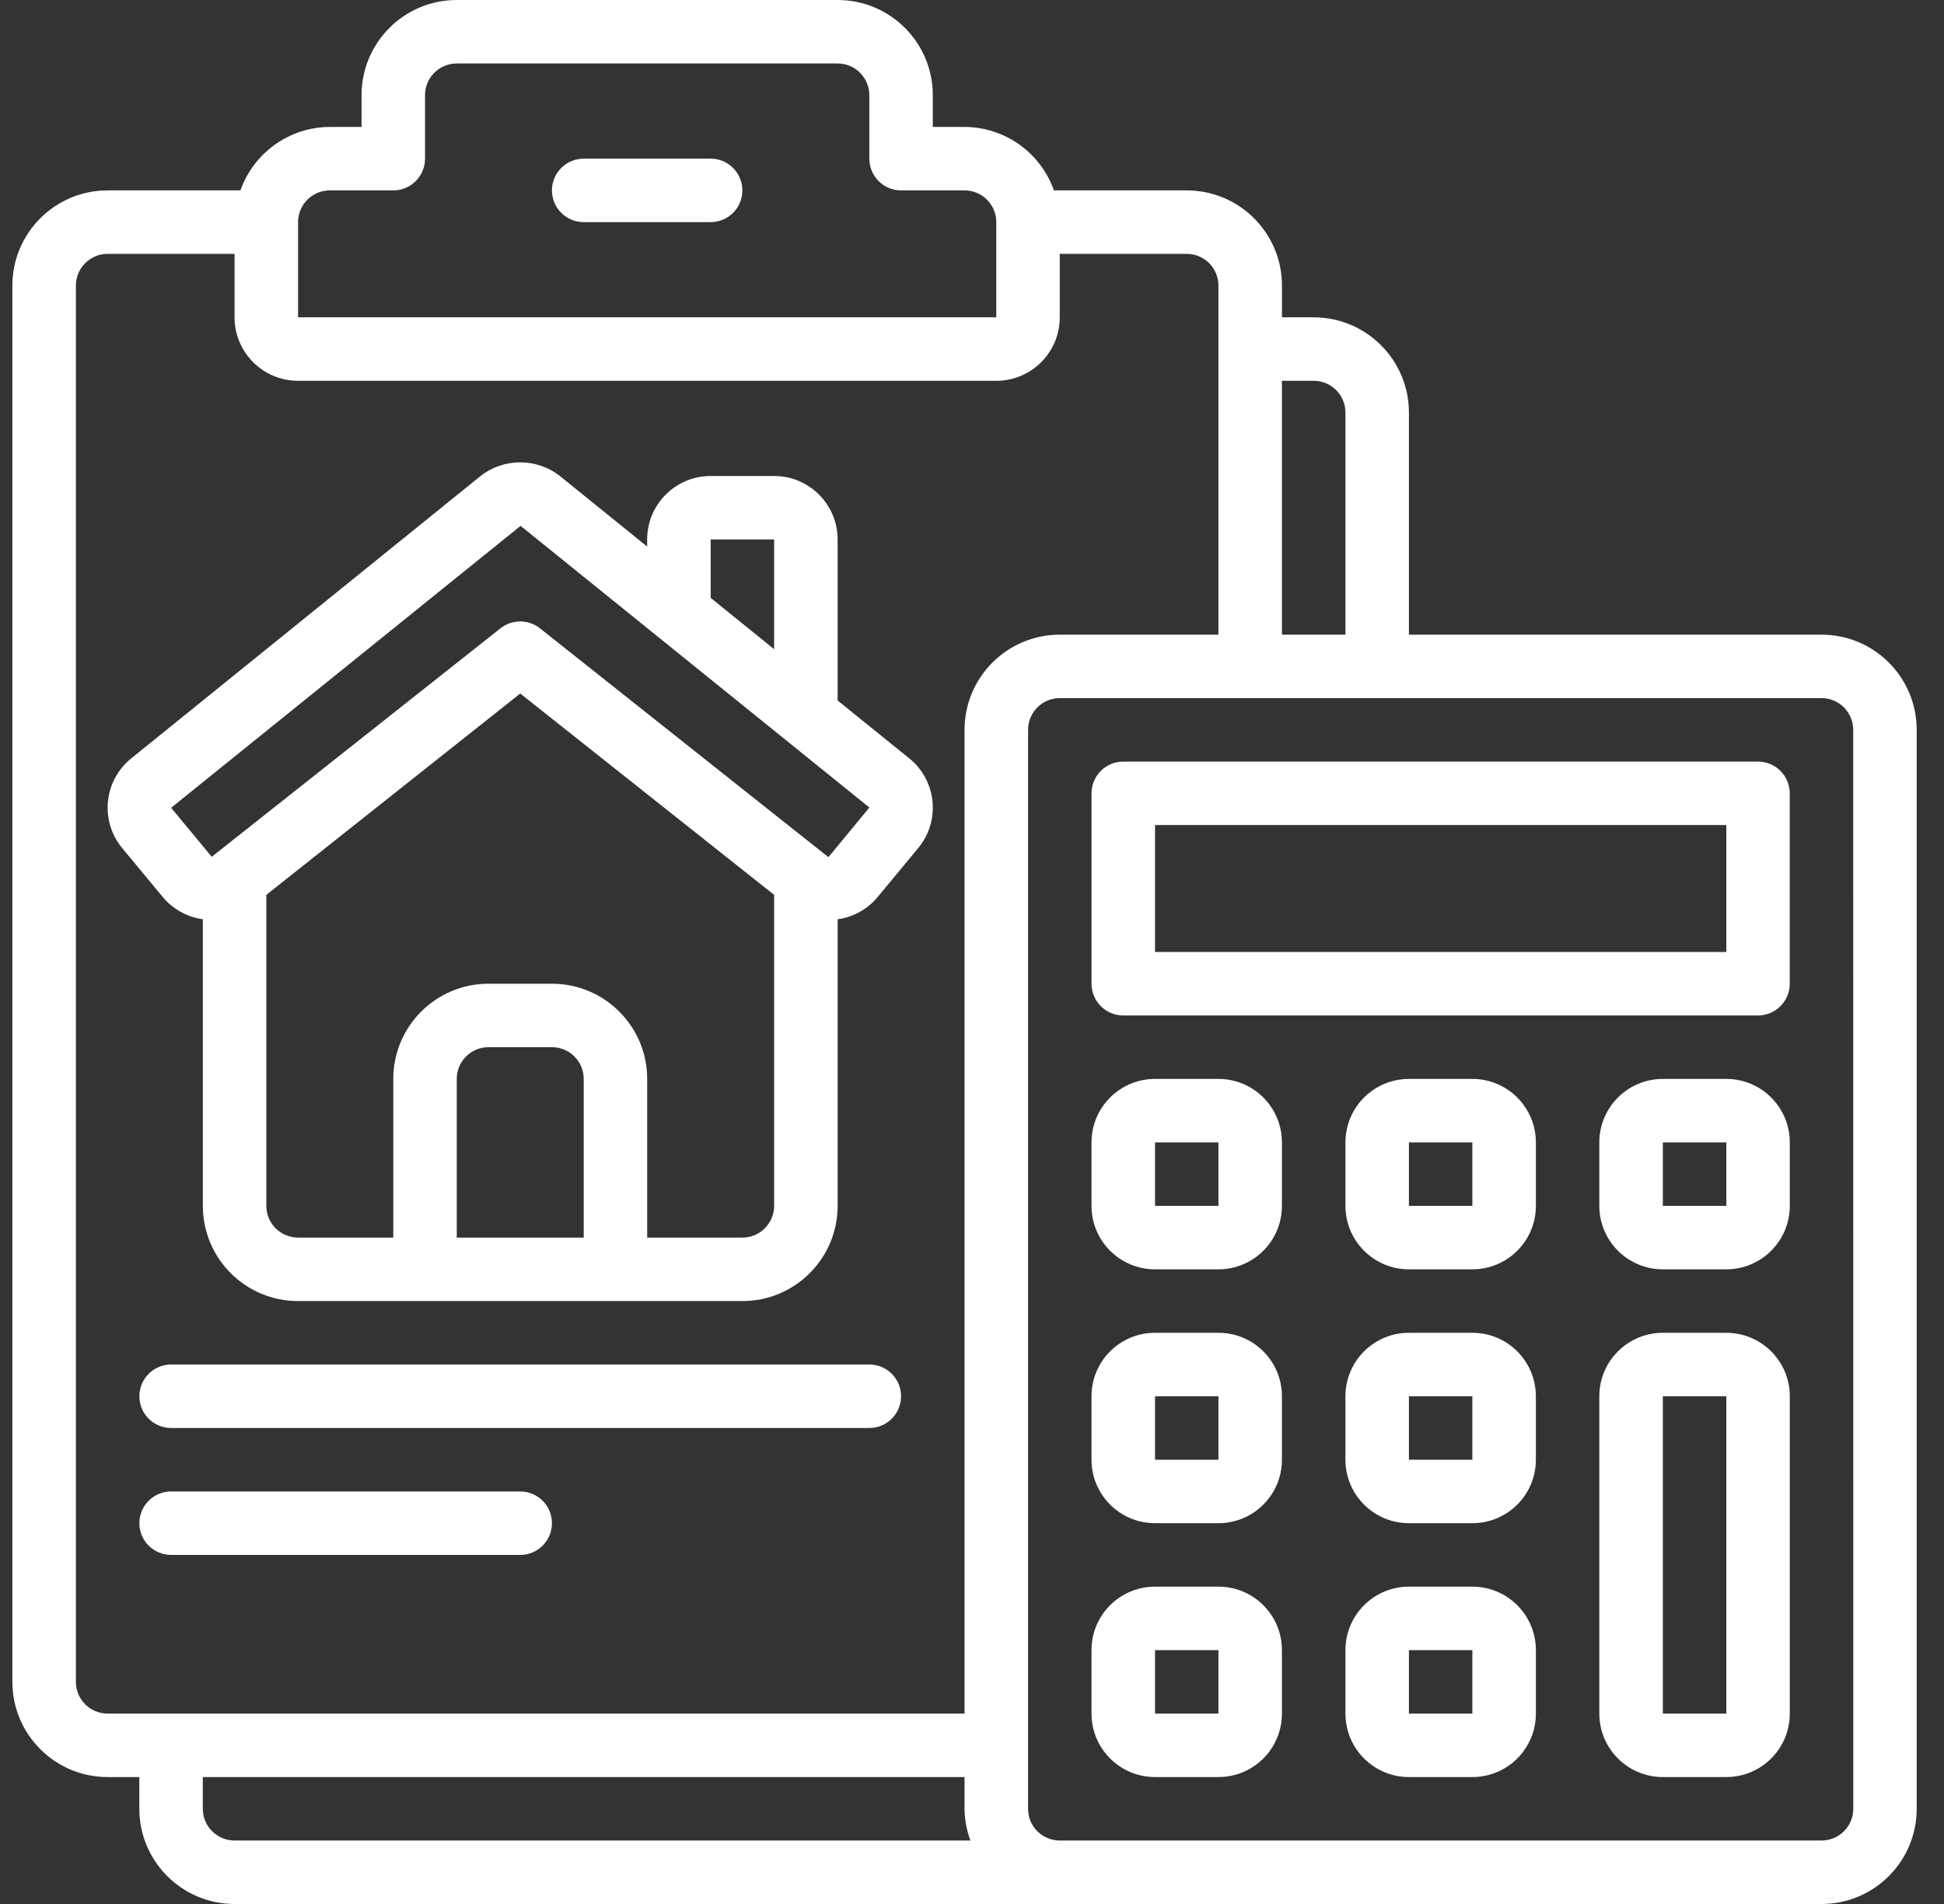 <svg width="49" height="48" viewBox="0 0 49 48" fill="none" xmlns="http://www.w3.org/2000/svg">
<rect x="0" y="0" width="49" height="48" fill="#333333" stroke="none"/>
<g clip-path="url(#clip0_9_47)">
<path fill-rule="evenodd" clip-rule="evenodd" d="M14.712 5.6H17.912C18.354 5.6 18.712 5.242 18.712 4.8C18.712 4.358 18.354 4 17.912 4H14.712C14.271 4 13.912 4.358 13.912 4.8C13.912 5.242 14.271 5.6 14.712 5.6Z" fill="white"/>
<path d="M5.113 23.175V30.4C5.113 31.726 6.187 32.8 7.513 32.8H18.713C20.038 32.8 21.113 31.726 21.113 30.4V23.176C21.506 23.121 21.866 22.922 22.121 22.616L23.146 21.378C23.418 21.049 23.547 20.625 23.504 20.201C23.462 19.777 23.251 19.387 22.919 19.119L21.113 17.66V13.6C21.113 12.717 20.396 12 19.512 12H17.913C17.029 12 16.312 12.717 16.312 13.6V13.779L14.128 12.013C13.535 11.537 12.69 11.537 12.097 12.013L3.307 19.12C2.975 19.388 2.764 19.777 2.721 20.202C2.678 20.626 2.807 21.05 3.079 21.379L4.105 22.617C4.36 22.921 4.719 23.12 5.113 23.175ZM11.513 31.2V27.2C11.513 26.758 11.871 26.4 12.312 26.4H13.913C14.354 26.4 14.713 26.758 14.713 27.2V31.2H11.513ZM18.713 31.2H16.313V27.2C16.313 25.875 15.238 24.8 13.913 24.8H12.312C10.987 24.8 9.913 25.875 9.913 27.2V31.2H7.513C7.071 31.2 6.713 30.842 6.713 30.4V22.56L13.113 17.484L19.513 22.56V30.4C19.512 30.842 19.154 31.2 18.713 31.2ZM17.913 13.6H19.512V16.366L17.913 15.073V13.6ZM13.122 13.257L21.913 20.358L20.889 21.6C20.883 21.603 20.876 21.603 20.871 21.6L20.859 21.592L13.61 15.84C13.319 15.609 12.906 15.609 12.615 15.84L5.337 21.6L4.313 20.365L13.122 13.257Z" fill="white"/>
<path fill-rule="evenodd" clip-rule="evenodd" d="M21.913 34.4H4.313C3.871 34.4 3.513 34.758 3.513 35.2C3.513 35.642 3.871 36 4.313 36H21.913C22.354 36 22.712 35.642 22.712 35.2C22.712 34.758 22.354 34.4 21.913 34.4Z" fill="white"/>
<path fill-rule="evenodd" clip-rule="evenodd" d="M13.113 39.2C13.554 39.2 13.912 38.842 13.912 38.4C13.912 37.958 13.554 37.6 13.113 37.6H4.313C3.871 37.6 3.513 37.958 3.513 38.4C3.513 38.842 3.871 39.2 4.313 39.2H13.113Z" fill="white"/>
<path d="M45.913 16H35.513V10.4C35.513 9.075 34.438 8 33.112 8H32.313V7.2C32.313 5.875 31.238 4.8 29.913 4.8H26.565C26.228 3.845 25.326 3.204 24.312 3.2H23.512V2.4C23.512 1.075 22.438 0 21.113 0H11.512C10.187 0 9.113 1.075 9.113 2.4V3.2H8.313C7.299 3.204 6.398 3.845 6.06 4.8H2.712C1.387 4.8 0.312 5.875 0.312 7.2V42.4C0.312 43.725 1.387 44.8 2.712 44.8H3.512V45.6C3.512 46.925 4.587 48 5.912 48H45.913C47.238 48 48.312 46.925 48.312 45.6V18.4C48.312 17.075 47.238 16 45.913 16ZM33.112 9.6C33.554 9.6 33.913 9.958 33.913 10.4V16H32.312V9.6H33.112V9.6ZM8.312 4.8H9.912C10.354 4.8 10.713 4.442 10.713 4V2.4C10.713 1.958 11.071 1.6 11.512 1.6H21.112C21.554 1.6 21.912 1.958 21.912 2.4V4C21.912 4.442 22.271 4.8 22.712 4.8H24.312C24.754 4.8 25.112 5.158 25.112 5.6V8H7.513V5.6C7.513 5.158 7.871 4.8 8.312 4.8ZM1.913 42.4V7.2C1.913 6.758 2.271 6.4 2.712 6.4H5.912V8C5.912 8.884 6.629 9.6 7.513 9.6H25.113C25.996 9.6 26.712 8.884 26.712 8V6.4H29.913C30.354 6.4 30.712 6.758 30.712 7.2V16H26.712C25.387 16 24.312 17.075 24.312 18.4V43.2H2.712C2.271 43.2 1.913 42.842 1.913 42.4ZM5.112 45.6V44.8H24.312V45.6C24.315 45.873 24.365 46.144 24.46 46.4H5.912C5.471 46.4 5.112 46.042 5.112 45.6ZM46.713 45.6C46.713 46.042 46.354 46.4 45.913 46.4H26.712C26.271 46.4 25.913 46.042 25.913 45.6V18.4C25.913 17.958 26.271 17.6 26.712 17.6H45.913C46.354 17.6 46.712 17.958 46.712 18.4L46.713 45.6Z" fill="white"/>
<path d="M44.313 19.2H28.312C27.871 19.2 27.513 19.558 27.513 20V24.8C27.513 25.242 27.871 25.6 28.312 25.6H44.313C44.754 25.6 45.112 25.242 45.112 24.8V20C45.112 19.558 44.754 19.2 44.313 19.2ZM43.513 24H29.113V20.8H43.513V24Z" fill="white"/>
<path d="M30.712 27.2H29.113C28.229 27.2 27.512 27.917 27.512 28.8V30.4C27.512 31.284 28.229 32 29.113 32H30.712C31.596 32 32.312 31.284 32.312 30.4V28.8C32.312 27.917 31.596 27.2 30.712 27.2ZM29.113 30.4V28.8H30.712V30.4H29.113Z" fill="white"/>
<path d="M30.712 33.6H29.113C28.229 33.6 27.512 34.316 27.512 35.2V36.8C27.512 37.684 28.229 38.4 29.113 38.4H30.712C31.596 38.4 32.312 37.684 32.312 36.8V35.2C32.312 34.316 31.596 33.6 30.712 33.6ZM29.113 36.8V35.2H30.712V36.8H29.113Z" fill="white"/>
<path d="M30.712 40H29.113C28.229 40 27.512 40.716 27.512 41.6V43.2C27.512 44.084 28.229 44.8 29.113 44.8H30.712C31.596 44.8 32.312 44.084 32.312 43.2V41.6C32.312 40.716 31.596 40 30.712 40ZM29.113 43.2V41.6H30.712V43.2H29.113Z" fill="white"/>
<path d="M37.112 27.2H35.513C34.629 27.2 33.913 27.917 33.913 28.8V30.4C33.913 31.284 34.629 32 35.513 32H37.112C37.996 32 38.713 31.284 38.713 30.4V28.8C38.712 27.917 37.996 27.2 37.112 27.2ZM35.513 30.4V28.8H37.112V30.4H35.513Z" fill="white"/>
<path d="M37.112 33.6H35.513C34.629 33.6 33.913 34.316 33.913 35.2V36.8C33.913 37.684 34.629 38.4 35.513 38.4H37.112C37.996 38.4 38.713 37.684 38.713 36.8V35.2C38.712 34.316 37.996 33.6 37.112 33.6ZM35.513 36.8V35.2H37.112V36.8H35.513Z" fill="white"/>
<path d="M37.112 40H35.513C34.629 40 33.913 40.716 33.913 41.6V43.2C33.913 44.084 34.629 44.8 35.513 44.8H37.112C37.996 44.8 38.713 44.084 38.713 43.2V41.6C38.712 40.716 37.996 40 37.112 40ZM35.513 43.2V41.6H37.112V43.2H35.513Z" fill="white"/>
<path d="M43.513 27.2H41.913C41.029 27.2 40.312 27.917 40.312 28.8V30.4C40.312 31.284 41.029 32 41.913 32H43.513C44.396 32 45.113 31.284 45.113 30.4V28.8C45.113 27.917 44.396 27.2 43.513 27.2ZM41.913 30.4V28.8H43.513V30.4H41.913Z" fill="white"/>
<path d="M43.513 33.6H41.913C41.029 33.6 40.312 34.316 40.312 35.2V43.2C40.312 44.084 41.029 44.8 41.913 44.8H43.513C44.396 44.8 45.113 44.084 45.113 43.2V35.2C45.113 34.316 44.396 33.6 43.513 33.6ZM41.913 43.2V35.2H43.513V43.2H41.913Z" fill="white"/>
</g>
<defs>
<clipPath id="clip0_9_47">
<rect width="48" height="48" fill="white" transform="translate(0.312)"/>
</clipPath>
</defs>
</svg>
